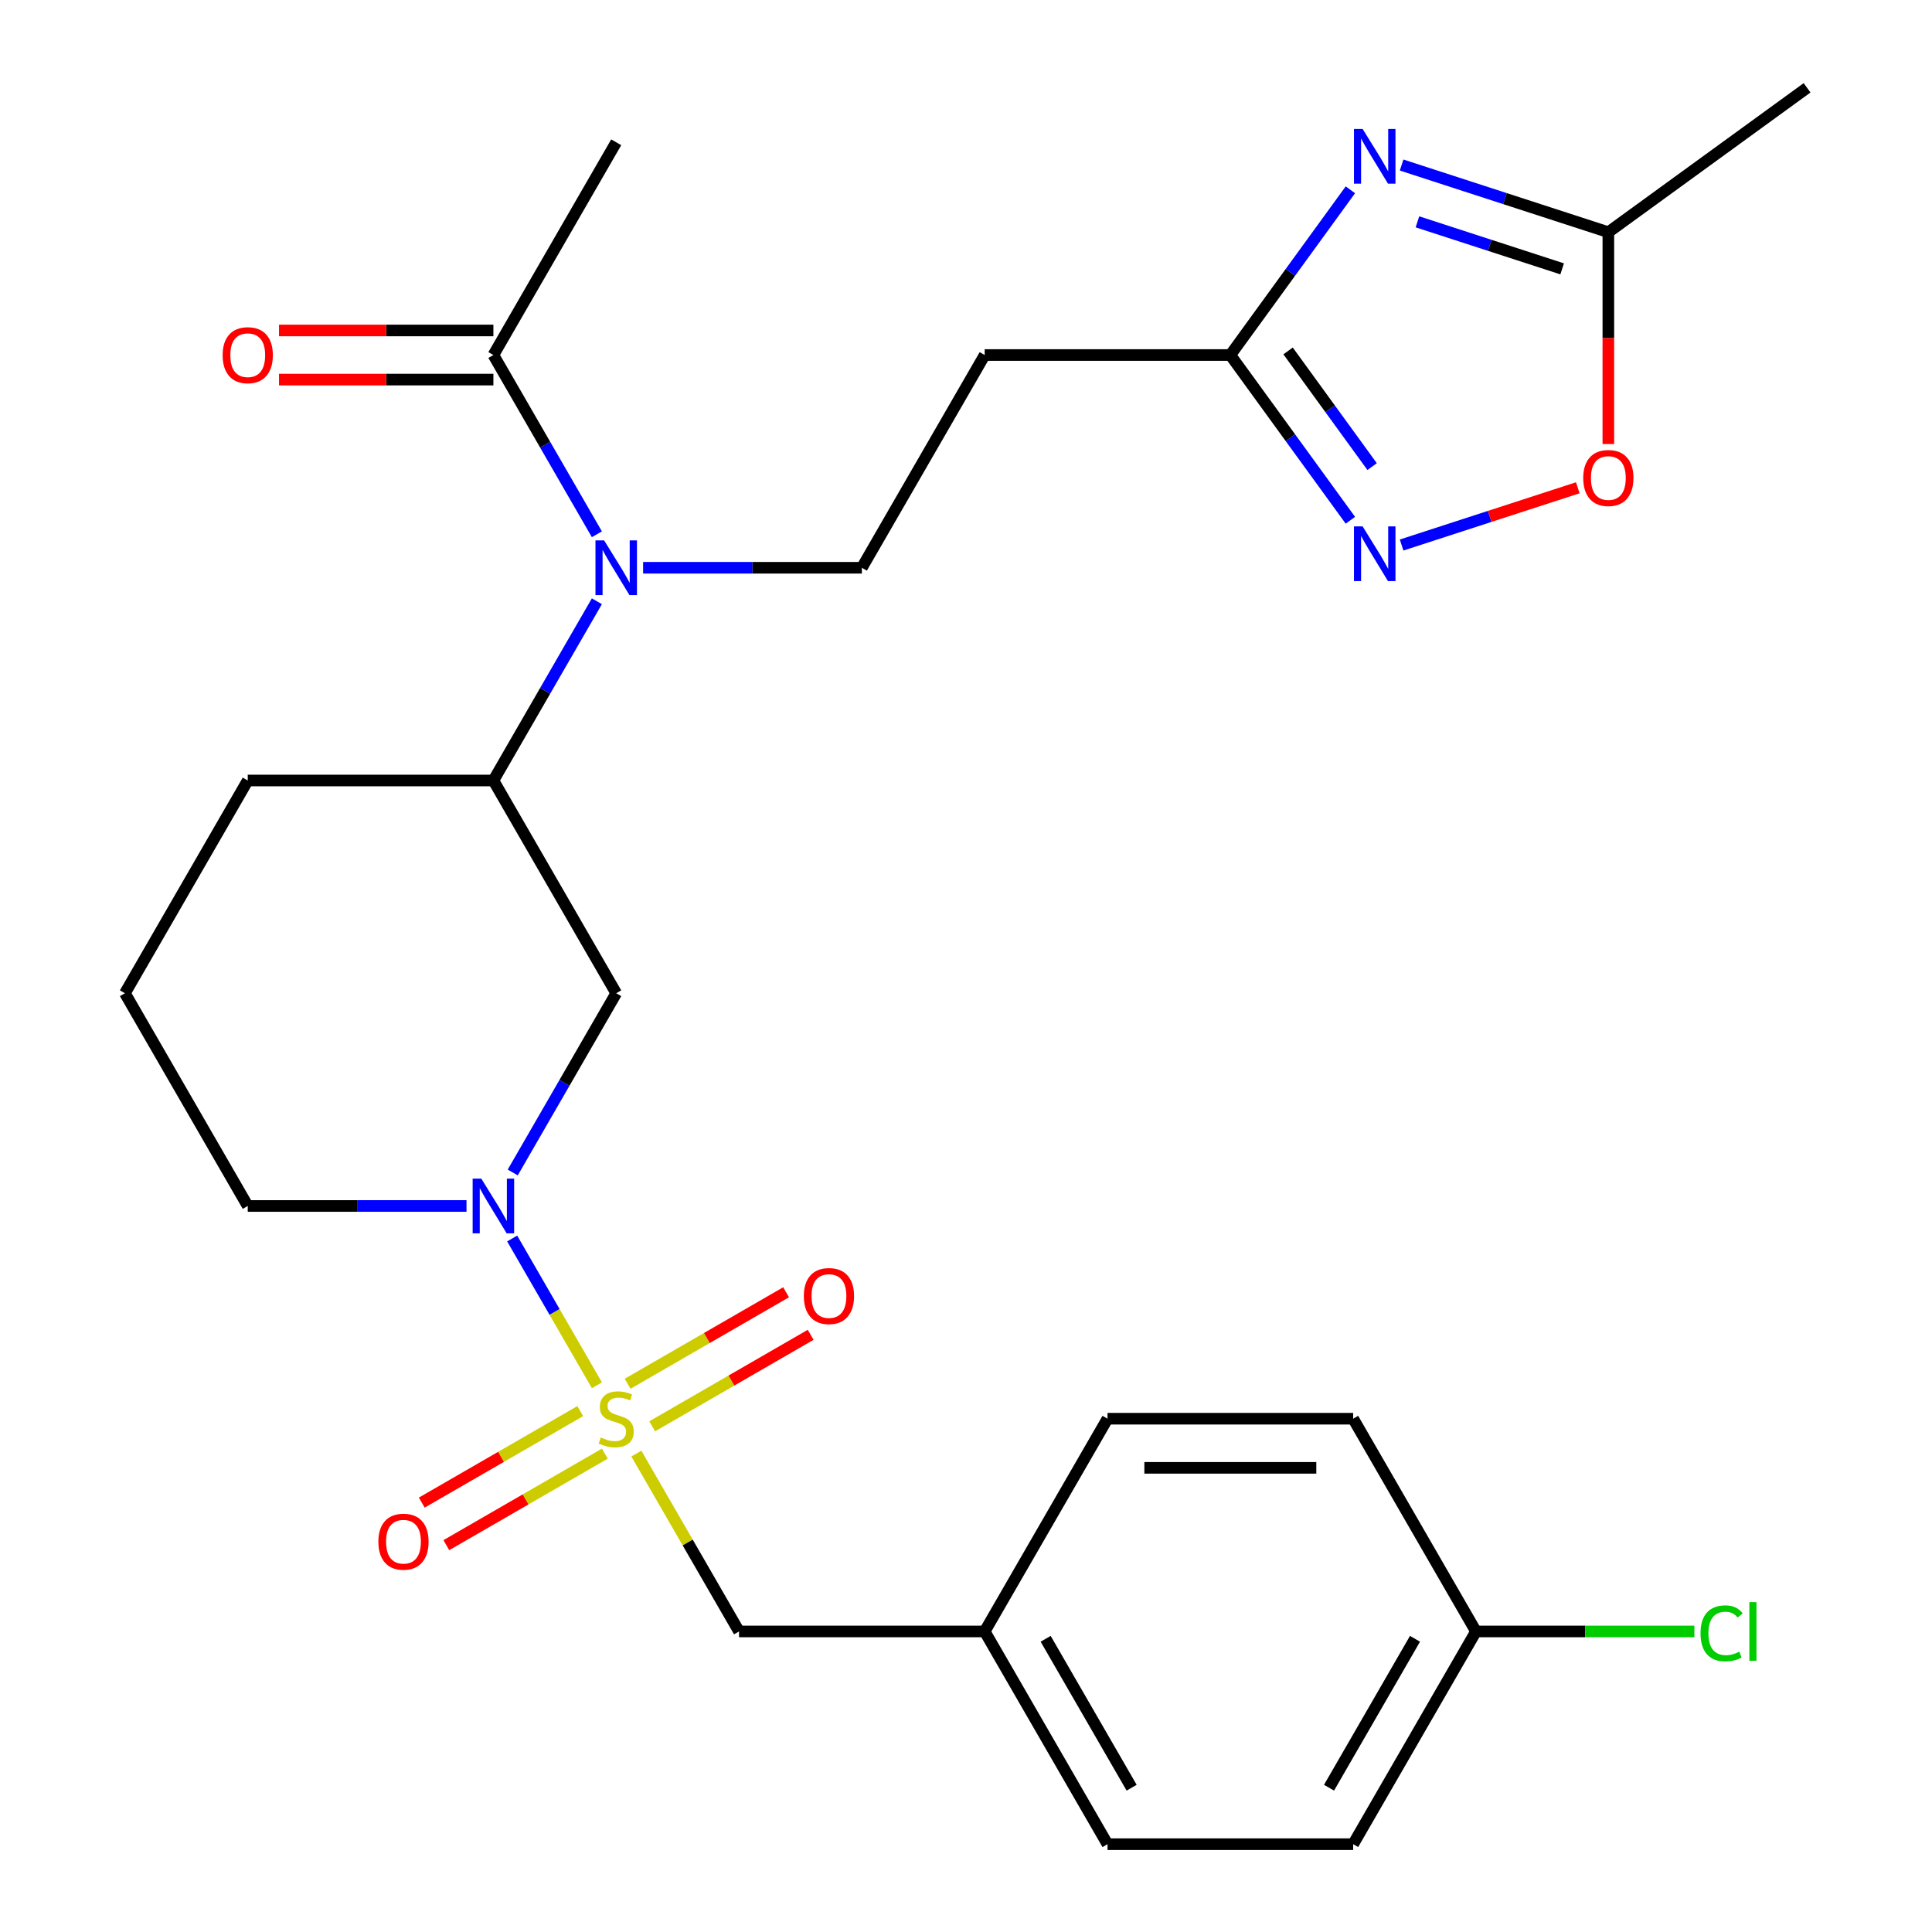 <?xml version='1.0' encoding='iso-8859-1'?>
<svg version='1.1' baseProfile='full'
              xmlns='http://www.w3.org/2000/svg'
                      xmlns:rdkit='http://www.rdkit.org/xml'
                      xmlns:xlink='http://www.w3.org/1999/xlink'
                  xml:space='preserve'
width='1000px' height='1000px' viewBox='0 0 1000 1000'>
<!-- END OF HEADER -->
<rect style='opacity:1.0;fill:#FFFFFF;stroke:none' width='1000' height='1000' x='0' y='0'> </rect>
<path class='bond-0' d='M 308.965,717.023 L 287.034,679.036' style='fill:none;fill-rule:evenodd;stroke:#CCCC00;stroke-width:6px;stroke-linecap:butt;stroke-linejoin:miter;stroke-opacity:1' />
<path class='bond-0' d='M 287.034,679.036 L 265.102,641.049' style='fill:none;fill-rule:evenodd;stroke:#0000FF;stroke-width:6px;stroke-linecap:butt;stroke-linejoin:miter;stroke-opacity:1' />
<path class='bond-10' d='M 329.379,752.38 L 355.952,798.407' style='fill:none;fill-rule:evenodd;stroke:#CCCC00;stroke-width:6px;stroke-linecap:butt;stroke-linejoin:miter;stroke-opacity:1' />
<path class='bond-10' d='M 355.952,798.407 L 382.526,844.434' style='fill:none;fill-rule:evenodd;stroke:#000000;stroke-width:6px;stroke-linecap:butt;stroke-linejoin:miter;stroke-opacity:1' />
<path class='bond-13' d='M 337.569,738.255 L 378.583,714.576' style='fill:none;fill-rule:evenodd;stroke:#CCCC00;stroke-width:6px;stroke-linecap:butt;stroke-linejoin:miter;stroke-opacity:1' />
<path class='bond-13' d='M 378.583,714.576 L 419.597,690.896' style='fill:none;fill-rule:evenodd;stroke:#FF0000;stroke-width:6px;stroke-linecap:butt;stroke-linejoin:miter;stroke-opacity:1' />
<path class='bond-13' d='M 324.854,716.233 L 365.868,692.553' style='fill:none;fill-rule:evenodd;stroke:#CCCC00;stroke-width:6px;stroke-linecap:butt;stroke-linejoin:miter;stroke-opacity:1' />
<path class='bond-13' d='M 365.868,692.553 L 406.883,668.874' style='fill:none;fill-rule:evenodd;stroke:#FF0000;stroke-width:6px;stroke-linecap:butt;stroke-linejoin:miter;stroke-opacity:1' />
<path class='bond-14' d='M 300.337,730.388 L 259.323,754.068' style='fill:none;fill-rule:evenodd;stroke:#CCCC00;stroke-width:6px;stroke-linecap:butt;stroke-linejoin:miter;stroke-opacity:1' />
<path class='bond-14' d='M 259.323,754.068 L 218.308,777.747' style='fill:none;fill-rule:evenodd;stroke:#FF0000;stroke-width:6px;stroke-linecap:butt;stroke-linejoin:miter;stroke-opacity:1' />
<path class='bond-14' d='M 313.051,752.41 L 272.037,776.09' style='fill:none;fill-rule:evenodd;stroke:#CCCC00;stroke-width:6px;stroke-linecap:butt;stroke-linejoin:miter;stroke-opacity:1' />
<path class='bond-14' d='M 272.037,776.09 L 231.023,799.77' style='fill:none;fill-rule:evenodd;stroke:#FF0000;stroke-width:6px;stroke-linecap:butt;stroke-linejoin:miter;stroke-opacity:1' />
<path class='bond-5' d='M 265.39,606.871 L 292.171,560.485' style='fill:none;fill-rule:evenodd;stroke:#0000FF;stroke-width:6px;stroke-linecap:butt;stroke-linejoin:miter;stroke-opacity:1' />
<path class='bond-5' d='M 292.171,560.485 L 318.953,514.098' style='fill:none;fill-rule:evenodd;stroke:#000000;stroke-width:6px;stroke-linecap:butt;stroke-linejoin:miter;stroke-opacity:1' />
<path class='bond-17' d='M 241.461,624.21 L 184.847,624.21' style='fill:none;fill-rule:evenodd;stroke:#0000FF;stroke-width:6px;stroke-linecap:butt;stroke-linejoin:miter;stroke-opacity:1' />
<path class='bond-17' d='M 184.847,624.21 L 128.233,624.21' style='fill:none;fill-rule:evenodd;stroke:#000000;stroke-width:6px;stroke-linecap:butt;stroke-linejoin:miter;stroke-opacity:1' />
<path class='bond-1' d='M 698.956,98.237 L 667.887,141' style='fill:none;fill-rule:evenodd;stroke:#0000FF;stroke-width:6px;stroke-linecap:butt;stroke-linejoin:miter;stroke-opacity:1' />
<path class='bond-1' d='M 667.887,141 L 636.818,183.762' style='fill:none;fill-rule:evenodd;stroke:#000000;stroke-width:6px;stroke-linecap:butt;stroke-linejoin:miter;stroke-opacity:1' />
<path class='bond-6' d='M 725.472,85.421 L 778.974,102.805' style='fill:none;fill-rule:evenodd;stroke:#0000FF;stroke-width:6px;stroke-linecap:butt;stroke-linejoin:miter;stroke-opacity:1' />
<path class='bond-6' d='M 778.974,102.805 L 832.476,120.189' style='fill:none;fill-rule:evenodd;stroke:#000000;stroke-width:6px;stroke-linecap:butt;stroke-linejoin:miter;stroke-opacity:1' />
<path class='bond-6' d='M 733.664,114.821 L 771.116,126.99' style='fill:none;fill-rule:evenodd;stroke:#0000FF;stroke-width:6px;stroke-linecap:butt;stroke-linejoin:miter;stroke-opacity:1' />
<path class='bond-6' d='M 771.116,126.99 L 808.568,139.159' style='fill:none;fill-rule:evenodd;stroke:#000000;stroke-width:6px;stroke-linecap:butt;stroke-linejoin:miter;stroke-opacity:1' />
<path class='bond-2' d='M 698.956,269.287 L 667.887,226.525' style='fill:none;fill-rule:evenodd;stroke:#0000FF;stroke-width:6px;stroke-linecap:butt;stroke-linejoin:miter;stroke-opacity:1' />
<path class='bond-2' d='M 667.887,226.525 L 636.818,183.762' style='fill:none;fill-rule:evenodd;stroke:#000000;stroke-width:6px;stroke-linecap:butt;stroke-linejoin:miter;stroke-opacity:1' />
<path class='bond-2' d='M 710.208,241.512 L 688.46,211.578' style='fill:none;fill-rule:evenodd;stroke:#0000FF;stroke-width:6px;stroke-linecap:butt;stroke-linejoin:miter;stroke-opacity:1' />
<path class='bond-2' d='M 688.46,211.578 L 666.712,181.644' style='fill:none;fill-rule:evenodd;stroke:#000000;stroke-width:6px;stroke-linecap:butt;stroke-linejoin:miter;stroke-opacity:1' />
<path class='bond-7' d='M 725.472,282.103 L 771.068,267.288' style='fill:none;fill-rule:evenodd;stroke:#0000FF;stroke-width:6px;stroke-linecap:butt;stroke-linejoin:miter;stroke-opacity:1' />
<path class='bond-7' d='M 771.068,267.288 L 816.663,252.473' style='fill:none;fill-rule:evenodd;stroke:#FF0000;stroke-width:6px;stroke-linecap:butt;stroke-linejoin:miter;stroke-opacity:1' />
<path class='bond-3' d='M 636.818,183.762 L 509.672,183.762' style='fill:none;fill-rule:evenodd;stroke:#000000;stroke-width:6px;stroke-linecap:butt;stroke-linejoin:miter;stroke-opacity:1' />
<path class='bond-4' d='M 308.942,311.213 L 282.161,357.599' style='fill:none;fill-rule:evenodd;stroke:#0000FF;stroke-width:6px;stroke-linecap:butt;stroke-linejoin:miter;stroke-opacity:1' />
<path class='bond-4' d='M 282.161,357.599 L 255.38,403.986' style='fill:none;fill-rule:evenodd;stroke:#000000;stroke-width:6px;stroke-linecap:butt;stroke-linejoin:miter;stroke-opacity:1' />
<path class='bond-9' d='M 308.942,276.536 L 282.161,230.149' style='fill:none;fill-rule:evenodd;stroke:#0000FF;stroke-width:6px;stroke-linecap:butt;stroke-linejoin:miter;stroke-opacity:1' />
<path class='bond-9' d='M 282.161,230.149 L 255.38,183.762' style='fill:none;fill-rule:evenodd;stroke:#000000;stroke-width:6px;stroke-linecap:butt;stroke-linejoin:miter;stroke-opacity:1' />
<path class='bond-12' d='M 332.871,293.874 L 389.485,293.874' style='fill:none;fill-rule:evenodd;stroke:#0000FF;stroke-width:6px;stroke-linecap:butt;stroke-linejoin:miter;stroke-opacity:1' />
<path class='bond-12' d='M 389.485,293.874 L 446.099,293.874' style='fill:none;fill-rule:evenodd;stroke:#000000;stroke-width:6px;stroke-linecap:butt;stroke-linejoin:miter;stroke-opacity:1' />
<path class='bond-8' d='M 318.953,514.098 L 255.38,403.986' style='fill:none;fill-rule:evenodd;stroke:#000000;stroke-width:6px;stroke-linecap:butt;stroke-linejoin:miter;stroke-opacity:1' />
<path class='bond-26' d='M 832.476,120.189 L 935.34,45.455' style='fill:none;fill-rule:evenodd;stroke:#000000;stroke-width:6px;stroke-linecap:butt;stroke-linejoin:miter;stroke-opacity:1' />
<path class='bond-30' d='M 832.476,120.189 L 832.476,175.013' style='fill:none;fill-rule:evenodd;stroke:#000000;stroke-width:6px;stroke-linecap:butt;stroke-linejoin:miter;stroke-opacity:1' />
<path class='bond-30' d='M 832.476,175.013 L 832.476,229.837' style='fill:none;fill-rule:evenodd;stroke:#FF0000;stroke-width:6px;stroke-linecap:butt;stroke-linejoin:miter;stroke-opacity:1' />
<path class='bond-29' d='M 255.38,403.986 L 128.233,403.986' style='fill:none;fill-rule:evenodd;stroke:#000000;stroke-width:6px;stroke-linecap:butt;stroke-linejoin:miter;stroke-opacity:1' />
<path class='bond-15' d='M 255.38,171.048 L 199.896,171.048' style='fill:none;fill-rule:evenodd;stroke:#000000;stroke-width:6px;stroke-linecap:butt;stroke-linejoin:miter;stroke-opacity:1' />
<path class='bond-15' d='M 199.896,171.048 L 144.412,171.048' style='fill:none;fill-rule:evenodd;stroke:#FF0000;stroke-width:6px;stroke-linecap:butt;stroke-linejoin:miter;stroke-opacity:1' />
<path class='bond-15' d='M 255.38,196.477 L 199.896,196.477' style='fill:none;fill-rule:evenodd;stroke:#000000;stroke-width:6px;stroke-linecap:butt;stroke-linejoin:miter;stroke-opacity:1' />
<path class='bond-15' d='M 199.896,196.477 L 144.412,196.477' style='fill:none;fill-rule:evenodd;stroke:#FF0000;stroke-width:6px;stroke-linecap:butt;stroke-linejoin:miter;stroke-opacity:1' />
<path class='bond-25' d='M 255.38,183.762 L 318.953,73.65' style='fill:none;fill-rule:evenodd;stroke:#000000;stroke-width:6px;stroke-linecap:butt;stroke-linejoin:miter;stroke-opacity:1' />
<path class='bond-16' d='M 382.526,844.434 L 509.672,844.434' style='fill:none;fill-rule:evenodd;stroke:#000000;stroke-width:6px;stroke-linecap:butt;stroke-linejoin:miter;stroke-opacity:1' />
<path class='bond-11' d='M 509.672,183.762 L 446.099,293.874' style='fill:none;fill-rule:evenodd;stroke:#000000;stroke-width:6px;stroke-linecap:butt;stroke-linejoin:miter;stroke-opacity:1' />
<path class='bond-20' d='M 509.672,844.434 L 573.245,734.322' style='fill:none;fill-rule:evenodd;stroke:#000000;stroke-width:6px;stroke-linecap:butt;stroke-linejoin:miter;stroke-opacity:1' />
<path class='bond-21' d='M 509.672,844.434 L 573.245,954.545' style='fill:none;fill-rule:evenodd;stroke:#000000;stroke-width:6px;stroke-linecap:butt;stroke-linejoin:miter;stroke-opacity:1' />
<path class='bond-21' d='M 541.23,848.236 L 585.732,925.314' style='fill:none;fill-rule:evenodd;stroke:#000000;stroke-width:6px;stroke-linecap:butt;stroke-linejoin:miter;stroke-opacity:1' />
<path class='bond-27' d='M 128.233,624.21 L 64.66,514.098' style='fill:none;fill-rule:evenodd;stroke:#000000;stroke-width:6px;stroke-linecap:butt;stroke-linejoin:miter;stroke-opacity:1' />
<path class='bond-18' d='M 763.965,844.434 L 700.391,954.545' style='fill:none;fill-rule:evenodd;stroke:#000000;stroke-width:6px;stroke-linecap:butt;stroke-linejoin:miter;stroke-opacity:1' />
<path class='bond-18' d='M 732.406,848.236 L 687.905,925.314' style='fill:none;fill-rule:evenodd;stroke:#000000;stroke-width:6px;stroke-linecap:butt;stroke-linejoin:miter;stroke-opacity:1' />
<path class='bond-19' d='M 763.965,844.434 L 820.488,844.434' style='fill:none;fill-rule:evenodd;stroke:#000000;stroke-width:6px;stroke-linecap:butt;stroke-linejoin:miter;stroke-opacity:1' />
<path class='bond-19' d='M 820.488,844.434 L 877.012,844.434' style='fill:none;fill-rule:evenodd;stroke:#00CC00;stroke-width:6px;stroke-linecap:butt;stroke-linejoin:miter;stroke-opacity:1' />
<path class='bond-28' d='M 763.965,844.434 L 700.391,734.322' style='fill:none;fill-rule:evenodd;stroke:#000000;stroke-width:6px;stroke-linecap:butt;stroke-linejoin:miter;stroke-opacity:1' />
<path class='bond-23' d='M 573.245,734.322 L 700.391,734.322' style='fill:none;fill-rule:evenodd;stroke:#000000;stroke-width:6px;stroke-linecap:butt;stroke-linejoin:miter;stroke-opacity:1' />
<path class='bond-23' d='M 592.317,759.751 L 681.32,759.751' style='fill:none;fill-rule:evenodd;stroke:#000000;stroke-width:6px;stroke-linecap:butt;stroke-linejoin:miter;stroke-opacity:1' />
<path class='bond-22' d='M 573.245,954.545 L 700.391,954.545' style='fill:none;fill-rule:evenodd;stroke:#000000;stroke-width:6px;stroke-linecap:butt;stroke-linejoin:miter;stroke-opacity:1' />
<path class='bond-24' d='M 128.233,403.986 L 64.66,514.098' style='fill:none;fill-rule:evenodd;stroke:#000000;stroke-width:6px;stroke-linecap:butt;stroke-linejoin:miter;stroke-opacity:1' />
<path  class='atom-0' d='M 310.953 744.042
Q 311.273 744.162, 312.593 744.722
Q 313.913 745.282, 315.353 745.642
Q 316.833 745.962, 318.273 745.962
Q 320.953 745.962, 322.513 744.682
Q 324.073 743.362, 324.073 741.082
Q 324.073 739.522, 323.273 738.562
Q 322.513 737.602, 321.313 737.082
Q 320.113 736.562, 318.113 735.962
Q 315.593 735.202, 314.073 734.482
Q 312.593 733.762, 311.513 732.242
Q 310.473 730.722, 310.473 728.162
Q 310.473 724.602, 312.873 722.402
Q 315.313 720.202, 320.113 720.202
Q 323.393 720.202, 327.113 721.762
L 326.193 724.842
Q 322.793 723.442, 320.233 723.442
Q 317.473 723.442, 315.953 724.602
Q 314.433 725.722, 314.473 727.682
Q 314.473 729.202, 315.233 730.122
Q 316.033 731.042, 317.153 731.562
Q 318.313 732.082, 320.233 732.682
Q 322.793 733.482, 324.313 734.282
Q 325.833 735.082, 326.913 736.722
Q 328.033 738.322, 328.033 741.082
Q 328.033 745.002, 325.393 747.122
Q 322.793 749.202, 318.433 749.202
Q 315.913 749.202, 313.993 748.642
Q 312.113 748.122, 309.873 747.202
L 310.953 744.042
' fill='#CCCC00'/>
<path  class='atom-1' d='M 249.12 610.05
L 258.4 625.05
Q 259.32 626.53, 260.8 629.21
Q 262.28 631.89, 262.36 632.05
L 262.36 610.05
L 266.12 610.05
L 266.12 638.37
L 262.24 638.37
L 252.28 621.97
Q 251.12 620.05, 249.88 617.85
Q 248.68 615.65, 248.32 614.97
L 248.32 638.37
L 244.64 638.37
L 244.64 610.05
L 249.12 610.05
' fill='#0000FF'/>
<path  class='atom-2' d='M 705.293 66.739
L 714.573 81.739
Q 715.493 83.219, 716.973 85.899
Q 718.453 88.579, 718.533 88.739
L 718.533 66.739
L 722.293 66.739
L 722.293 95.059
L 718.413 95.059
L 708.453 78.659
Q 707.293 76.739, 706.053 74.539
Q 704.853 72.339, 704.493 71.659
L 704.493 95.059
L 700.813 95.059
L 700.813 66.739
L 705.293 66.739
' fill='#0000FF'/>
<path  class='atom-3' d='M 705.293 272.466
L 714.573 287.466
Q 715.493 288.946, 716.973 291.626
Q 718.453 294.306, 718.533 294.466
L 718.533 272.466
L 722.293 272.466
L 722.293 300.786
L 718.413 300.786
L 708.453 284.386
Q 707.293 282.466, 706.053 280.266
Q 704.853 278.066, 704.493 277.386
L 704.493 300.786
L 700.813 300.786
L 700.813 272.466
L 705.293 272.466
' fill='#0000FF'/>
<path  class='atom-5' d='M 312.693 279.714
L 321.973 294.714
Q 322.893 296.194, 324.373 298.874
Q 325.853 301.554, 325.933 301.714
L 325.933 279.714
L 329.693 279.714
L 329.693 308.034
L 325.813 308.034
L 315.853 291.634
Q 314.693 289.714, 313.453 287.514
Q 312.253 285.314, 311.893 284.634
L 311.893 308.034
L 308.213 308.034
L 308.213 279.714
L 312.693 279.714
' fill='#0000FF'/>
<path  class='atom-8' d='M 819.476 247.415
Q 819.476 240.615, 822.836 236.815
Q 826.196 233.015, 832.476 233.015
Q 838.756 233.015, 842.116 236.815
Q 845.476 240.615, 845.476 247.415
Q 845.476 254.295, 842.076 258.215
Q 838.676 262.095, 832.476 262.095
Q 826.236 262.095, 822.836 258.215
Q 819.476 254.335, 819.476 247.415
M 832.476 258.895
Q 836.796 258.895, 839.116 256.015
Q 841.476 253.095, 841.476 247.415
Q 841.476 241.855, 839.116 239.055
Q 836.796 236.215, 832.476 236.215
Q 828.156 236.215, 825.796 239.015
Q 823.476 241.815, 823.476 247.415
Q 823.476 253.135, 825.796 256.015
Q 828.156 258.895, 832.476 258.895
' fill='#FF0000'/>
<path  class='atom-14' d='M 416.065 670.829
Q 416.065 664.029, 419.425 660.229
Q 422.785 656.429, 429.065 656.429
Q 435.345 656.429, 438.705 660.229
Q 442.065 664.029, 442.065 670.829
Q 442.065 677.709, 438.665 681.629
Q 435.265 685.509, 429.065 685.509
Q 422.825 685.509, 419.425 681.629
Q 416.065 677.749, 416.065 670.829
M 429.065 682.309
Q 433.385 682.309, 435.705 679.429
Q 438.065 676.509, 438.065 670.829
Q 438.065 665.269, 435.705 662.469
Q 433.385 659.629, 429.065 659.629
Q 424.745 659.629, 422.385 662.429
Q 420.065 665.229, 420.065 670.829
Q 420.065 676.549, 422.385 679.429
Q 424.745 682.309, 429.065 682.309
' fill='#FF0000'/>
<path  class='atom-15' d='M 195.841 797.975
Q 195.841 791.175, 199.201 787.375
Q 202.561 783.575, 208.841 783.575
Q 215.121 783.575, 218.481 787.375
Q 221.841 791.175, 221.841 797.975
Q 221.841 804.855, 218.441 808.775
Q 215.041 812.655, 208.841 812.655
Q 202.601 812.655, 199.201 808.775
Q 195.841 804.895, 195.841 797.975
M 208.841 809.455
Q 213.161 809.455, 215.481 806.575
Q 217.841 803.655, 217.841 797.975
Q 217.841 792.415, 215.481 789.615
Q 213.161 786.775, 208.841 786.775
Q 204.521 786.775, 202.161 789.575
Q 199.841 792.375, 199.841 797.975
Q 199.841 803.695, 202.161 806.575
Q 204.521 809.455, 208.841 809.455
' fill='#FF0000'/>
<path  class='atom-16' d='M 115.233 183.842
Q 115.233 177.042, 118.593 173.242
Q 121.953 169.442, 128.233 169.442
Q 134.513 169.442, 137.873 173.242
Q 141.233 177.042, 141.233 183.842
Q 141.233 190.722, 137.833 194.642
Q 134.433 198.522, 128.233 198.522
Q 121.993 198.522, 118.593 194.642
Q 115.233 190.762, 115.233 183.842
M 128.233 195.322
Q 132.553 195.322, 134.873 192.442
Q 137.233 189.522, 137.233 183.842
Q 137.233 178.282, 134.873 175.482
Q 132.553 172.642, 128.233 172.642
Q 123.913 172.642, 121.553 175.442
Q 119.233 178.242, 119.233 183.842
Q 119.233 189.562, 121.553 192.442
Q 123.913 195.322, 128.233 195.322
' fill='#FF0000'/>
<path  class='atom-20' d='M 880.191 845.414
Q 880.191 838.374, 883.471 834.694
Q 886.791 830.974, 893.071 830.974
Q 898.911 830.974, 902.031 835.094
L 899.391 837.254
Q 897.111 834.254, 893.071 834.254
Q 888.791 834.254, 886.511 837.134
Q 884.271 839.974, 884.271 845.414
Q 884.271 851.014, 886.591 853.894
Q 888.951 856.774, 893.511 856.774
Q 896.631 856.774, 900.271 854.894
L 901.391 857.894
Q 899.911 858.854, 897.671 859.414
Q 895.431 859.974, 892.951 859.974
Q 886.791 859.974, 883.471 856.214
Q 880.191 852.454, 880.191 845.414
' fill='#00CC00'/>
<path  class='atom-20' d='M 905.471 829.254
L 909.151 829.254
L 909.151 859.614
L 905.471 859.614
L 905.471 829.254
' fill='#00CC00'/>
</svg>
